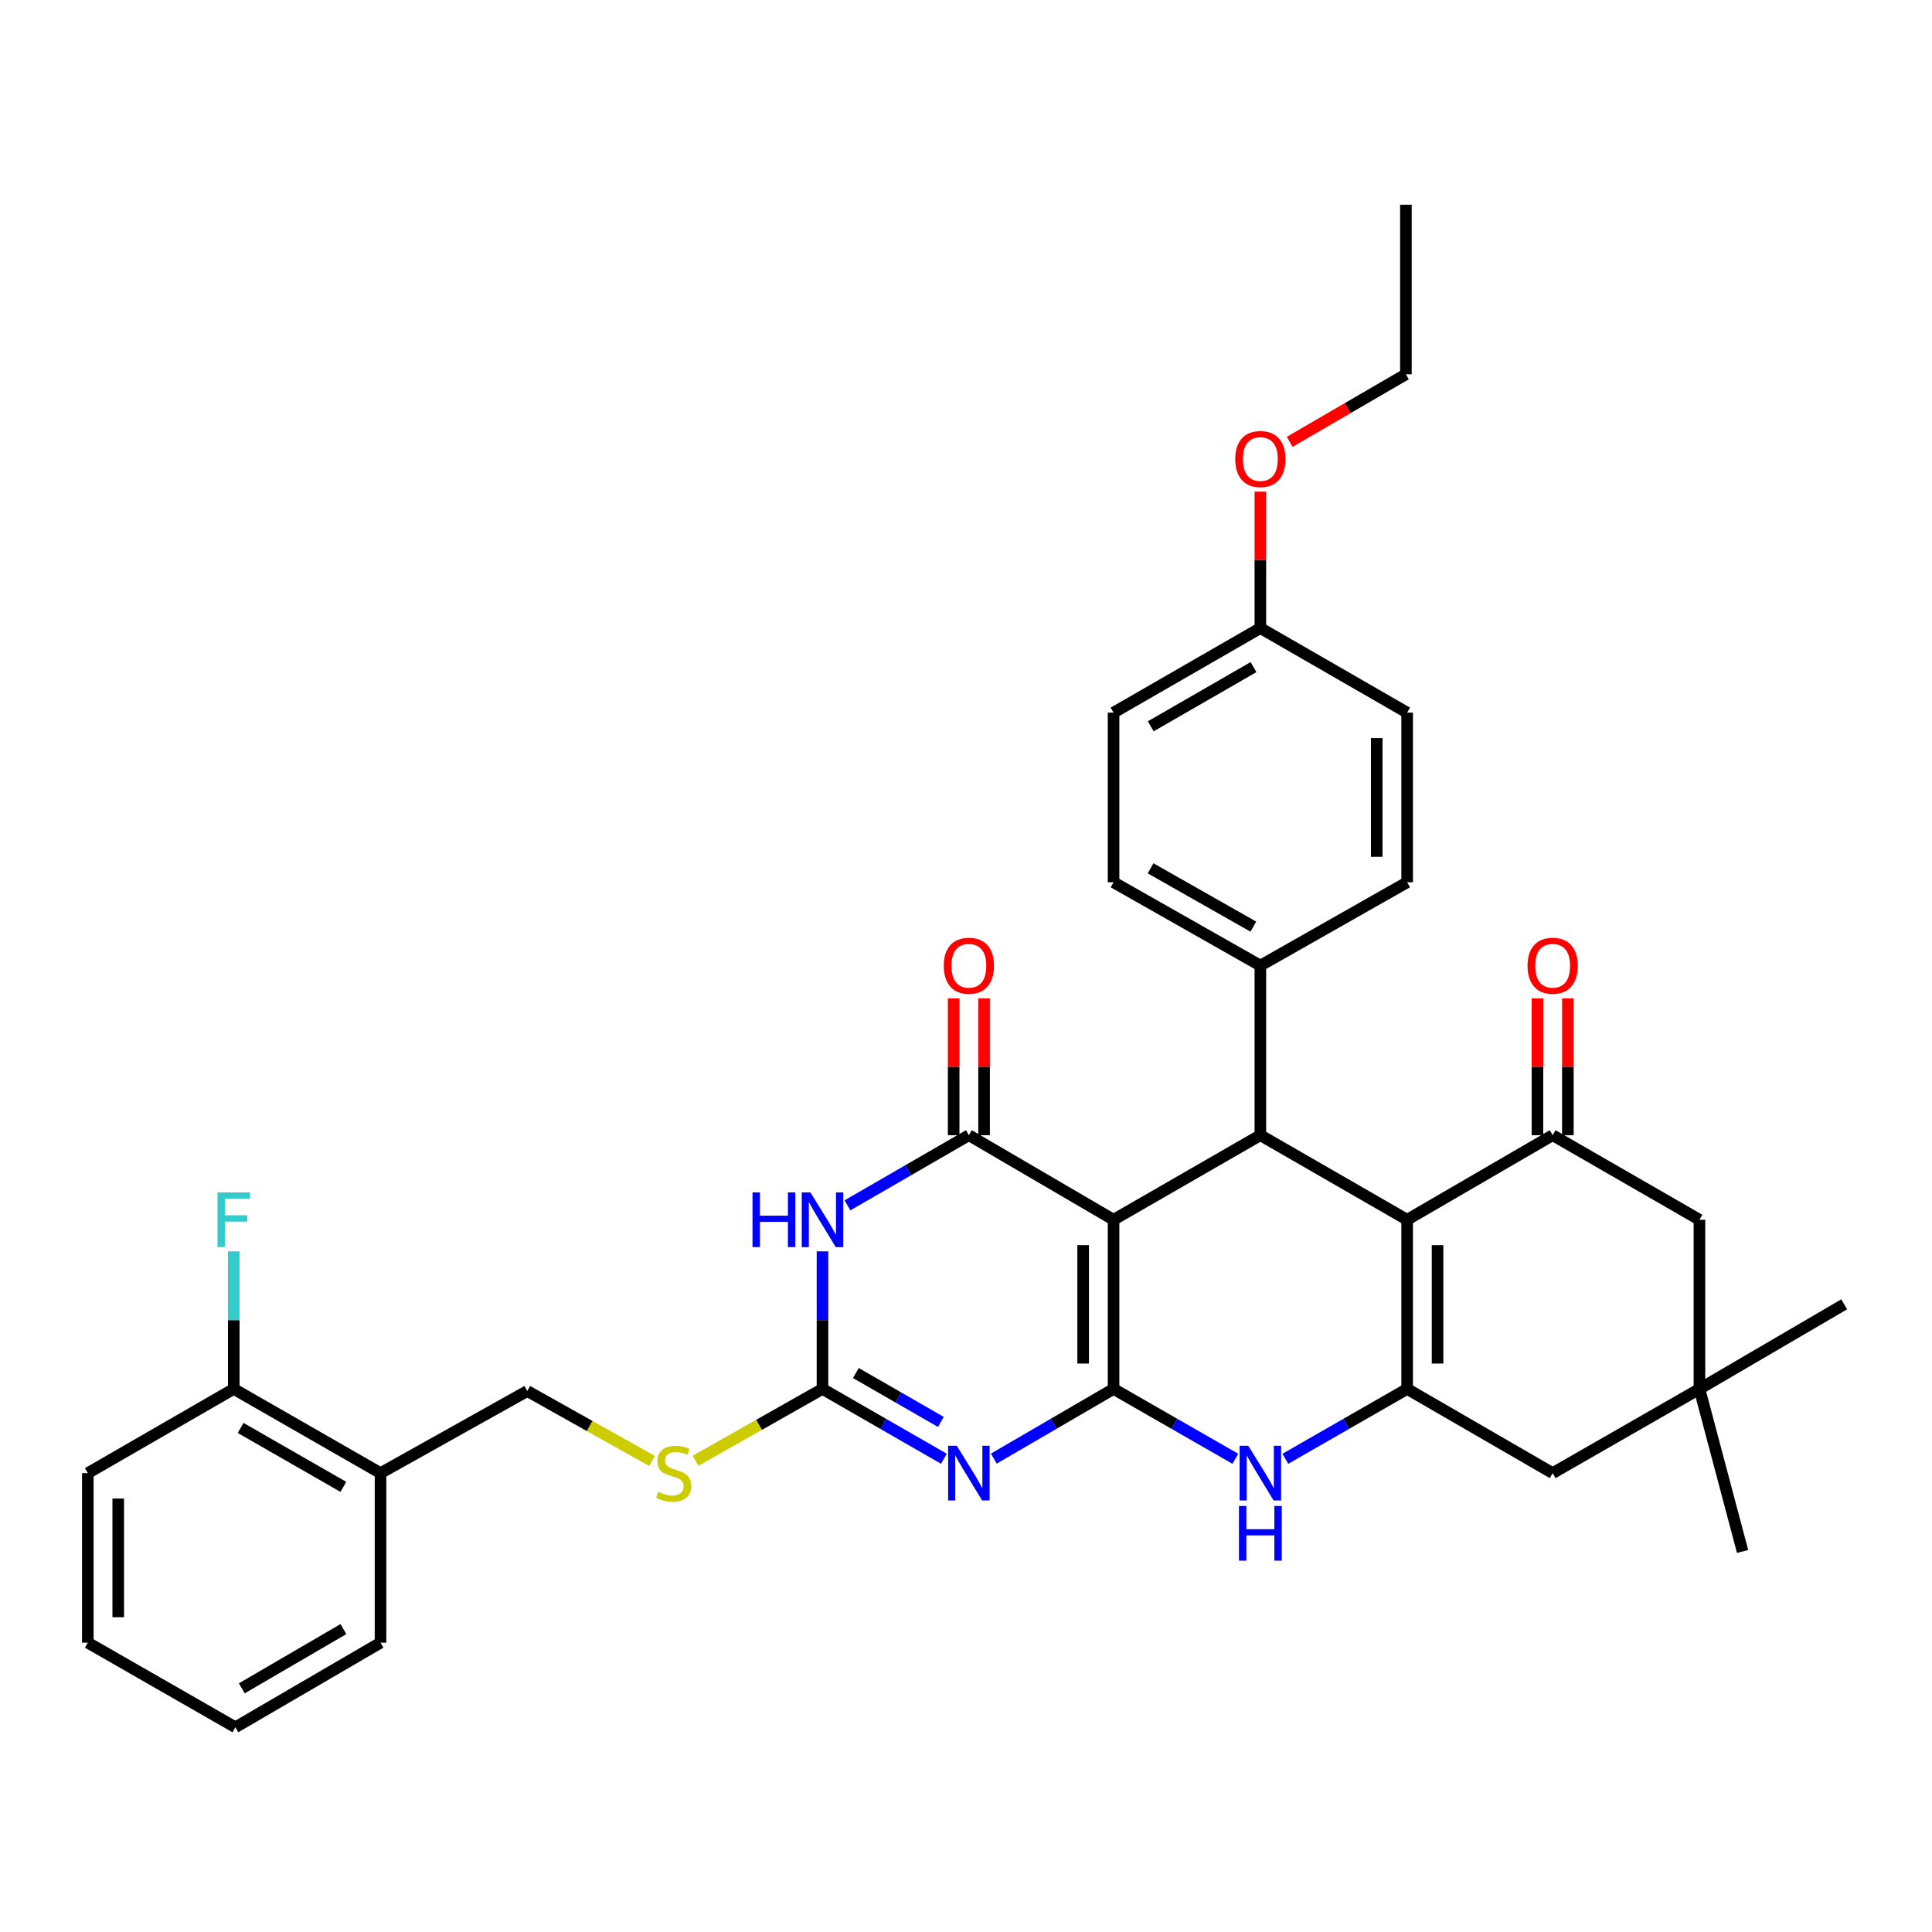 <?xml version='1.0' encoding='iso-8859-1'?>
<svg version='1.1' baseProfile='full'
              xmlns='http://www.w3.org/2000/svg'
                      xmlns:rdkit='http://www.rdkit.org/xml'
                      xmlns:xlink='http://www.w3.org/1999/xlink'
                  xml:space='preserve'
width='1000px' height='1000px' viewBox='0 0 1000 1000'>
<!-- END OF HEADER -->
<rect style='opacity:1.0;fill:#FFFFFF;stroke:none' width='1000' height='1000' x='0' y='0'> </rect>
<path class='bond-0' d='M 576.377,718.905 L 576.377,631.349' style='fill:none;fill-rule:evenodd;stroke:#000000;stroke-width:6px;stroke-linecap:butt;stroke-linejoin:miter;stroke-opacity:1' />
<path class='bond-0' d='M 560.631,705.772 L 560.631,644.482' style='fill:none;fill-rule:evenodd;stroke:#000000;stroke-width:6px;stroke-linecap:butt;stroke-linejoin:miter;stroke-opacity:1' />
<path class='bond-1' d='M 576.377,718.905 L 545.385,736.941' style='fill:none;fill-rule:evenodd;stroke:#000000;stroke-width:6px;stroke-linecap:butt;stroke-linejoin:miter;stroke-opacity:1' />
<path class='bond-1' d='M 545.385,736.941 L 514.393,754.976' style='fill:none;fill-rule:evenodd;stroke:#0000FF;stroke-width:6px;stroke-linecap:butt;stroke-linejoin:miter;stroke-opacity:1' />
<path class='bond-8' d='M 576.377,718.905 L 607.904,736.988' style='fill:none;fill-rule:evenodd;stroke:#000000;stroke-width:6px;stroke-linecap:butt;stroke-linejoin:miter;stroke-opacity:1' />
<path class='bond-8' d='M 607.904,736.988 L 639.431,755.071' style='fill:none;fill-rule:evenodd;stroke:#0000FF;stroke-width:6px;stroke-linecap:butt;stroke-linejoin:miter;stroke-opacity:1' />
<path class='bond-2' d='M 576.377,631.349 L 501.487,587.574' style='fill:none;fill-rule:evenodd;stroke:#000000;stroke-width:6px;stroke-linecap:butt;stroke-linejoin:miter;stroke-opacity:1' />
<path class='bond-6' d='M 576.377,631.349 L 652.361,587.574' style='fill:none;fill-rule:evenodd;stroke:#000000;stroke-width:6px;stroke-linecap:butt;stroke-linejoin:miter;stroke-opacity:1' />
<path class='bond-7' d='M 488.562,755.052 L 457.142,736.979' style='fill:none;fill-rule:evenodd;stroke:#0000FF;stroke-width:6px;stroke-linecap:butt;stroke-linejoin:miter;stroke-opacity:1' />
<path class='bond-7' d='M 457.142,736.979 L 425.722,718.905' style='fill:none;fill-rule:evenodd;stroke:#000000;stroke-width:6px;stroke-linecap:butt;stroke-linejoin:miter;stroke-opacity:1' />
<path class='bond-7' d='M 486.987,735.981 L 464.993,723.33' style='fill:none;fill-rule:evenodd;stroke:#0000FF;stroke-width:6px;stroke-linecap:butt;stroke-linejoin:miter;stroke-opacity:1' />
<path class='bond-7' d='M 464.993,723.33 L 442.999,710.678' style='fill:none;fill-rule:evenodd;stroke:#000000;stroke-width:6px;stroke-linecap:butt;stroke-linejoin:miter;stroke-opacity:1' />
<path class='bond-15' d='M 509.36,587.574 L 509.36,552.16' style='fill:none;fill-rule:evenodd;stroke:#000000;stroke-width:6px;stroke-linecap:butt;stroke-linejoin:miter;stroke-opacity:1' />
<path class='bond-15' d='M 509.36,552.16 L 509.36,516.745' style='fill:none;fill-rule:evenodd;stroke:#FF0000;stroke-width:6px;stroke-linecap:butt;stroke-linejoin:miter;stroke-opacity:1' />
<path class='bond-15' d='M 493.614,587.574 L 493.614,552.16' style='fill:none;fill-rule:evenodd;stroke:#000000;stroke-width:6px;stroke-linecap:butt;stroke-linejoin:miter;stroke-opacity:1' />
<path class='bond-15' d='M 493.614,552.16 L 493.614,516.745' style='fill:none;fill-rule:evenodd;stroke:#FF0000;stroke-width:6px;stroke-linecap:butt;stroke-linejoin:miter;stroke-opacity:1' />
<path class='bond-36' d='M 501.487,587.574 L 470.068,605.727' style='fill:none;fill-rule:evenodd;stroke:#000000;stroke-width:6px;stroke-linecap:butt;stroke-linejoin:miter;stroke-opacity:1' />
<path class='bond-36' d='M 470.068,605.727 L 438.65,623.879' style='fill:none;fill-rule:evenodd;stroke:#0000FF;stroke-width:6px;stroke-linecap:butt;stroke-linejoin:miter;stroke-opacity:1' />
<path class='bond-3' d='M 728.336,631.349 L 728.336,718.905' style='fill:none;fill-rule:evenodd;stroke:#000000;stroke-width:6px;stroke-linecap:butt;stroke-linejoin:miter;stroke-opacity:1' />
<path class='bond-3' d='M 744.082,644.482 L 744.082,705.772' style='fill:none;fill-rule:evenodd;stroke:#000000;stroke-width:6px;stroke-linecap:butt;stroke-linejoin:miter;stroke-opacity:1' />
<path class='bond-9' d='M 728.336,631.349 L 803.654,587.574' style='fill:none;fill-rule:evenodd;stroke:#000000;stroke-width:6px;stroke-linecap:butt;stroke-linejoin:miter;stroke-opacity:1' />
<path class='bond-35' d='M 728.336,631.349 L 652.361,587.574' style='fill:none;fill-rule:evenodd;stroke:#000000;stroke-width:6px;stroke-linecap:butt;stroke-linejoin:miter;stroke-opacity:1' />
<path class='bond-4' d='M 425.722,647.697 L 425.722,683.301' style='fill:none;fill-rule:evenodd;stroke:#0000FF;stroke-width:6px;stroke-linecap:butt;stroke-linejoin:miter;stroke-opacity:1' />
<path class='bond-4' d='M 425.722,683.301 L 425.722,718.905' style='fill:none;fill-rule:evenodd;stroke:#000000;stroke-width:6px;stroke-linecap:butt;stroke-linejoin:miter;stroke-opacity:1' />
<path class='bond-5' d='M 728.336,718.905 L 696.813,736.988' style='fill:none;fill-rule:evenodd;stroke:#000000;stroke-width:6px;stroke-linecap:butt;stroke-linejoin:miter;stroke-opacity:1' />
<path class='bond-5' d='M 696.813,736.988 L 665.29,755.07' style='fill:none;fill-rule:evenodd;stroke:#0000FF;stroke-width:6px;stroke-linecap:butt;stroke-linejoin:miter;stroke-opacity:1' />
<path class='bond-10' d='M 728.336,718.905 L 803.654,762.487' style='fill:none;fill-rule:evenodd;stroke:#000000;stroke-width:6px;stroke-linecap:butt;stroke-linejoin:miter;stroke-opacity:1' />
<path class='bond-13' d='M 652.361,587.574 L 652.361,499.79' style='fill:none;fill-rule:evenodd;stroke:#000000;stroke-width:6px;stroke-linecap:butt;stroke-linejoin:miter;stroke-opacity:1' />
<path class='bond-14' d='M 425.722,718.905 L 392.861,737.501' style='fill:none;fill-rule:evenodd;stroke:#000000;stroke-width:6px;stroke-linecap:butt;stroke-linejoin:miter;stroke-opacity:1' />
<path class='bond-14' d='M 392.861,737.501 L 359.999,756.097' style='fill:none;fill-rule:evenodd;stroke:#CCCC00;stroke-width:6px;stroke-linecap:butt;stroke-linejoin:miter;stroke-opacity:1' />
<path class='bond-17' d='M 811.527,587.574 L 811.527,552.16' style='fill:none;fill-rule:evenodd;stroke:#000000;stroke-width:6px;stroke-linecap:butt;stroke-linejoin:miter;stroke-opacity:1' />
<path class='bond-17' d='M 811.527,552.16 L 811.527,516.745' style='fill:none;fill-rule:evenodd;stroke:#FF0000;stroke-width:6px;stroke-linecap:butt;stroke-linejoin:miter;stroke-opacity:1' />
<path class='bond-17' d='M 795.781,587.574 L 795.781,552.16' style='fill:none;fill-rule:evenodd;stroke:#000000;stroke-width:6px;stroke-linecap:butt;stroke-linejoin:miter;stroke-opacity:1' />
<path class='bond-17' d='M 795.781,552.16 L 795.781,516.745' style='fill:none;fill-rule:evenodd;stroke:#FF0000;stroke-width:6px;stroke-linecap:butt;stroke-linejoin:miter;stroke-opacity:1' />
<path class='bond-37' d='M 803.654,587.574 L 879.629,631.349' style='fill:none;fill-rule:evenodd;stroke:#000000;stroke-width:6px;stroke-linecap:butt;stroke-linejoin:miter;stroke-opacity:1' />
<path class='bond-11' d='M 803.654,762.487 L 879.629,718.905' style='fill:none;fill-rule:evenodd;stroke:#000000;stroke-width:6px;stroke-linecap:butt;stroke-linejoin:miter;stroke-opacity:1' />
<path class='bond-12' d='M 879.629,718.905 L 879.629,631.349' style='fill:none;fill-rule:evenodd;stroke:#000000;stroke-width:6px;stroke-linecap:butt;stroke-linejoin:miter;stroke-opacity:1' />
<path class='bond-27' d='M 879.629,718.905 L 954.545,675.114' style='fill:none;fill-rule:evenodd;stroke:#000000;stroke-width:6px;stroke-linecap:butt;stroke-linejoin:miter;stroke-opacity:1' />
<path class='bond-28' d='M 879.629,718.905 L 901.962,803.042' style='fill:none;fill-rule:evenodd;stroke:#000000;stroke-width:6px;stroke-linecap:butt;stroke-linejoin:miter;stroke-opacity:1' />
<path class='bond-20' d='M 652.361,499.79 L 576.377,456.663' style='fill:none;fill-rule:evenodd;stroke:#000000;stroke-width:6px;stroke-linecap:butt;stroke-linejoin:miter;stroke-opacity:1' />
<path class='bond-20' d='M 648.736,479.627 L 595.547,449.438' style='fill:none;fill-rule:evenodd;stroke:#000000;stroke-width:6px;stroke-linecap:butt;stroke-linejoin:miter;stroke-opacity:1' />
<path class='bond-21' d='M 652.361,499.79 L 728.336,456.663' style='fill:none;fill-rule:evenodd;stroke:#000000;stroke-width:6px;stroke-linecap:butt;stroke-linejoin:miter;stroke-opacity:1' />
<path class='bond-18' d='M 337.454,756.177 L 305.189,738.084' style='fill:none;fill-rule:evenodd;stroke:#CCCC00;stroke-width:6px;stroke-linecap:butt;stroke-linejoin:miter;stroke-opacity:1' />
<path class='bond-18' d='M 305.189,738.084 L 272.924,719.99' style='fill:none;fill-rule:evenodd;stroke:#000000;stroke-width:6px;stroke-linecap:butt;stroke-linejoin:miter;stroke-opacity:1' />
<path class='bond-16' d='M 196.958,762.487 L 272.924,719.99' style='fill:none;fill-rule:evenodd;stroke:#000000;stroke-width:6px;stroke-linecap:butt;stroke-linejoin:miter;stroke-opacity:1' />
<path class='bond-19' d='M 196.958,762.487 L 120.992,718.905' style='fill:none;fill-rule:evenodd;stroke:#000000;stroke-width:6px;stroke-linecap:butt;stroke-linejoin:miter;stroke-opacity:1' />
<path class='bond-19' d='M 177.728,769.608 L 124.551,739.101' style='fill:none;fill-rule:evenodd;stroke:#000000;stroke-width:6px;stroke-linecap:butt;stroke-linejoin:miter;stroke-opacity:1' />
<path class='bond-29' d='M 196.958,762.487 L 196.958,850.245' style='fill:none;fill-rule:evenodd;stroke:#000000;stroke-width:6px;stroke-linecap:butt;stroke-linejoin:miter;stroke-opacity:1' />
<path class='bond-22' d='M 120.992,718.905 L 120.992,683.301' style='fill:none;fill-rule:evenodd;stroke:#000000;stroke-width:6px;stroke-linecap:butt;stroke-linejoin:miter;stroke-opacity:1' />
<path class='bond-22' d='M 120.992,683.301 L 120.992,647.697' style='fill:none;fill-rule:evenodd;stroke:#33CCCC;stroke-width:6px;stroke-linecap:butt;stroke-linejoin:miter;stroke-opacity:1' />
<path class='bond-30' d='M 120.992,718.905 L 45.455,762.487' style='fill:none;fill-rule:evenodd;stroke:#000000;stroke-width:6px;stroke-linecap:butt;stroke-linejoin:miter;stroke-opacity:1' />
<path class='bond-24' d='M 576.377,456.663 L 576.377,368.861' style='fill:none;fill-rule:evenodd;stroke:#000000;stroke-width:6px;stroke-linecap:butt;stroke-linejoin:miter;stroke-opacity:1' />
<path class='bond-25' d='M 728.336,456.663 L 728.336,368.861' style='fill:none;fill-rule:evenodd;stroke:#000000;stroke-width:6px;stroke-linecap:butt;stroke-linejoin:miter;stroke-opacity:1' />
<path class='bond-25' d='M 712.59,443.493 L 712.59,382.032' style='fill:none;fill-rule:evenodd;stroke:#000000;stroke-width:6px;stroke-linecap:butt;stroke-linejoin:miter;stroke-opacity:1' />
<path class='bond-23' d='M 652.361,325.087 L 728.336,368.861' style='fill:none;fill-rule:evenodd;stroke:#000000;stroke-width:6px;stroke-linecap:butt;stroke-linejoin:miter;stroke-opacity:1' />
<path class='bond-26' d='M 652.361,325.087 L 652.361,289.775' style='fill:none;fill-rule:evenodd;stroke:#000000;stroke-width:6px;stroke-linecap:butt;stroke-linejoin:miter;stroke-opacity:1' />
<path class='bond-26' d='M 652.361,289.775 L 652.361,254.462' style='fill:none;fill-rule:evenodd;stroke:#FF0000;stroke-width:6px;stroke-linecap:butt;stroke-linejoin:miter;stroke-opacity:1' />
<path class='bond-38' d='M 652.361,325.087 L 576.377,368.861' style='fill:none;fill-rule:evenodd;stroke:#000000;stroke-width:6px;stroke-linecap:butt;stroke-linejoin:miter;stroke-opacity:1' />
<path class='bond-38' d='M 648.823,345.297 L 595.635,375.939' style='fill:none;fill-rule:evenodd;stroke:#000000;stroke-width:6px;stroke-linecap:butt;stroke-linejoin:miter;stroke-opacity:1' />
<path class='bond-31' d='M 667.539,228.693 L 697.614,211.216' style='fill:none;fill-rule:evenodd;stroke:#FF0000;stroke-width:6px;stroke-linecap:butt;stroke-linejoin:miter;stroke-opacity:1' />
<path class='bond-31' d='M 697.614,211.216 L 727.688,193.739' style='fill:none;fill-rule:evenodd;stroke:#000000;stroke-width:6px;stroke-linecap:butt;stroke-linejoin:miter;stroke-opacity:1' />
<path class='bond-33' d='M 196.958,850.245 L 121.832,894.037' style='fill:none;fill-rule:evenodd;stroke:#000000;stroke-width:6px;stroke-linecap:butt;stroke-linejoin:miter;stroke-opacity:1' />
<path class='bond-33' d='M 177.759,843.21 L 125.171,873.864' style='fill:none;fill-rule:evenodd;stroke:#000000;stroke-width:6px;stroke-linecap:butt;stroke-linejoin:miter;stroke-opacity:1' />
<path class='bond-39' d='M 45.455,762.487 L 45.455,850.245' style='fill:none;fill-rule:evenodd;stroke:#000000;stroke-width:6px;stroke-linecap:butt;stroke-linejoin:miter;stroke-opacity:1' />
<path class='bond-39' d='M 61.201,775.651 L 61.201,837.081' style='fill:none;fill-rule:evenodd;stroke:#000000;stroke-width:6px;stroke-linecap:butt;stroke-linejoin:miter;stroke-opacity:1' />
<path class='bond-32' d='M 727.688,193.739 L 727.688,105.963' style='fill:none;fill-rule:evenodd;stroke:#000000;stroke-width:6px;stroke-linecap:butt;stroke-linejoin:miter;stroke-opacity:1' />
<path class='bond-34' d='M 121.832,894.037 L 45.455,850.245' style='fill:none;fill-rule:evenodd;stroke:#000000;stroke-width:6px;stroke-linecap:butt;stroke-linejoin:miter;stroke-opacity:1' />
<path  class='atom-2' d='M 495.227 748.327
L 504.507 763.327
Q 505.427 764.807, 506.907 767.487
Q 508.387 770.167, 508.467 770.327
L 508.467 748.327
L 512.227 748.327
L 512.227 776.647
L 508.347 776.647
L 498.387 760.247
Q 497.227 758.327, 495.987 756.127
Q 494.787 753.927, 494.427 753.247
L 494.427 776.647
L 490.747 776.647
L 490.747 748.327
L 495.227 748.327
' fill='#0000FF'/>
<path  class='atom-5' d='M 389.502 617.189
L 393.342 617.189
L 393.342 629.229
L 407.822 629.229
L 407.822 617.189
L 411.662 617.189
L 411.662 645.509
L 407.822 645.509
L 407.822 632.429
L 393.342 632.429
L 393.342 645.509
L 389.502 645.509
L 389.502 617.189
' fill='#0000FF'/>
<path  class='atom-5' d='M 419.462 617.189
L 428.742 632.189
Q 429.662 633.669, 431.142 636.349
Q 432.622 639.029, 432.702 639.189
L 432.702 617.189
L 436.462 617.189
L 436.462 645.509
L 432.582 645.509
L 422.622 629.109
Q 421.462 627.189, 420.222 624.989
Q 419.022 622.789, 418.662 622.109
L 418.662 645.509
L 414.982 645.509
L 414.982 617.189
L 419.462 617.189
' fill='#0000FF'/>
<path  class='atom-9' d='M 646.101 748.327
L 655.381 763.327
Q 656.301 764.807, 657.781 767.487
Q 659.261 770.167, 659.341 770.327
L 659.341 748.327
L 663.101 748.327
L 663.101 776.647
L 659.221 776.647
L 649.261 760.247
Q 648.101 758.327, 646.861 756.127
Q 645.661 753.927, 645.301 753.247
L 645.301 776.647
L 641.621 776.647
L 641.621 748.327
L 646.101 748.327
' fill='#0000FF'/>
<path  class='atom-9' d='M 641.281 779.479
L 645.121 779.479
L 645.121 791.519
L 659.601 791.519
L 659.601 779.479
L 663.441 779.479
L 663.441 807.799
L 659.601 807.799
L 659.601 794.719
L 645.121 794.719
L 645.121 807.799
L 641.281 807.799
L 641.281 779.479
' fill='#0000FF'/>
<path  class='atom-15' d='M 340.706 772.207
Q 341.026 772.327, 342.346 772.887
Q 343.666 773.447, 345.106 773.807
Q 346.586 774.127, 348.026 774.127
Q 350.706 774.127, 352.266 772.847
Q 353.826 771.527, 353.826 769.247
Q 353.826 767.687, 353.026 766.727
Q 352.266 765.767, 351.066 765.247
Q 349.866 764.727, 347.866 764.127
Q 345.346 763.367, 343.826 762.647
Q 342.346 761.927, 341.266 760.407
Q 340.226 758.887, 340.226 756.327
Q 340.226 752.767, 342.626 750.567
Q 345.066 748.367, 349.866 748.367
Q 353.146 748.367, 356.866 749.927
L 355.946 753.007
Q 352.546 751.607, 349.986 751.607
Q 347.226 751.607, 345.706 752.767
Q 344.186 753.887, 344.226 755.847
Q 344.226 757.367, 344.986 758.287
Q 345.786 759.207, 346.906 759.727
Q 348.066 760.247, 349.986 760.847
Q 352.546 761.647, 354.066 762.447
Q 355.586 763.247, 356.666 764.887
Q 357.786 766.487, 357.786 769.247
Q 357.786 773.167, 355.146 775.287
Q 352.546 777.367, 348.186 777.367
Q 345.666 777.367, 343.746 776.807
Q 341.866 776.287, 339.626 775.367
L 340.706 772.207
' fill='#CCCC00'/>
<path  class='atom-16' d='M 488.487 499.87
Q 488.487 493.07, 491.847 489.27
Q 495.207 485.47, 501.487 485.47
Q 507.767 485.47, 511.127 489.27
Q 514.487 493.07, 514.487 499.87
Q 514.487 506.75, 511.087 510.67
Q 507.687 514.55, 501.487 514.55
Q 495.247 514.55, 491.847 510.67
Q 488.487 506.79, 488.487 499.87
M 501.487 511.35
Q 505.807 511.35, 508.127 508.47
Q 510.487 505.55, 510.487 499.87
Q 510.487 494.31, 508.127 491.51
Q 505.807 488.67, 501.487 488.67
Q 497.167 488.67, 494.807 491.47
Q 492.487 494.27, 492.487 499.87
Q 492.487 505.59, 494.807 508.47
Q 497.167 511.35, 501.487 511.35
' fill='#FF0000'/>
<path  class='atom-18' d='M 790.654 499.87
Q 790.654 493.07, 794.014 489.27
Q 797.374 485.47, 803.654 485.47
Q 809.934 485.47, 813.294 489.27
Q 816.654 493.07, 816.654 499.87
Q 816.654 506.75, 813.254 510.67
Q 809.854 514.55, 803.654 514.55
Q 797.414 514.55, 794.014 510.67
Q 790.654 506.79, 790.654 499.87
M 803.654 511.35
Q 807.974 511.35, 810.294 508.47
Q 812.654 505.55, 812.654 499.87
Q 812.654 494.31, 810.294 491.51
Q 807.974 488.67, 803.654 488.67
Q 799.334 488.67, 796.974 491.47
Q 794.654 494.27, 794.654 499.87
Q 794.654 505.59, 796.974 508.47
Q 799.334 511.35, 803.654 511.35
' fill='#FF0000'/>
<path  class='atom-23' d='M 112.572 617.189
L 129.412 617.189
L 129.412 620.429
L 116.372 620.429
L 116.372 629.029
L 127.972 629.029
L 127.972 632.309
L 116.372 632.309
L 116.372 645.509
L 112.572 645.509
L 112.572 617.189
' fill='#33CCCC'/>
<path  class='atom-27' d='M 639.361 237.593
Q 639.361 230.793, 642.721 226.993
Q 646.081 223.193, 652.361 223.193
Q 658.641 223.193, 662.001 226.993
Q 665.361 230.793, 665.361 237.593
Q 665.361 244.473, 661.961 248.393
Q 658.561 252.273, 652.361 252.273
Q 646.121 252.273, 642.721 248.393
Q 639.361 244.513, 639.361 237.593
M 652.361 249.073
Q 656.681 249.073, 659.001 246.193
Q 661.361 243.273, 661.361 237.593
Q 661.361 232.033, 659.001 229.233
Q 656.681 226.393, 652.361 226.393
Q 648.041 226.393, 645.681 229.193
Q 643.361 231.993, 643.361 237.593
Q 643.361 243.313, 645.681 246.193
Q 648.041 249.073, 652.361 249.073
' fill='#FF0000'/>
</svg>
